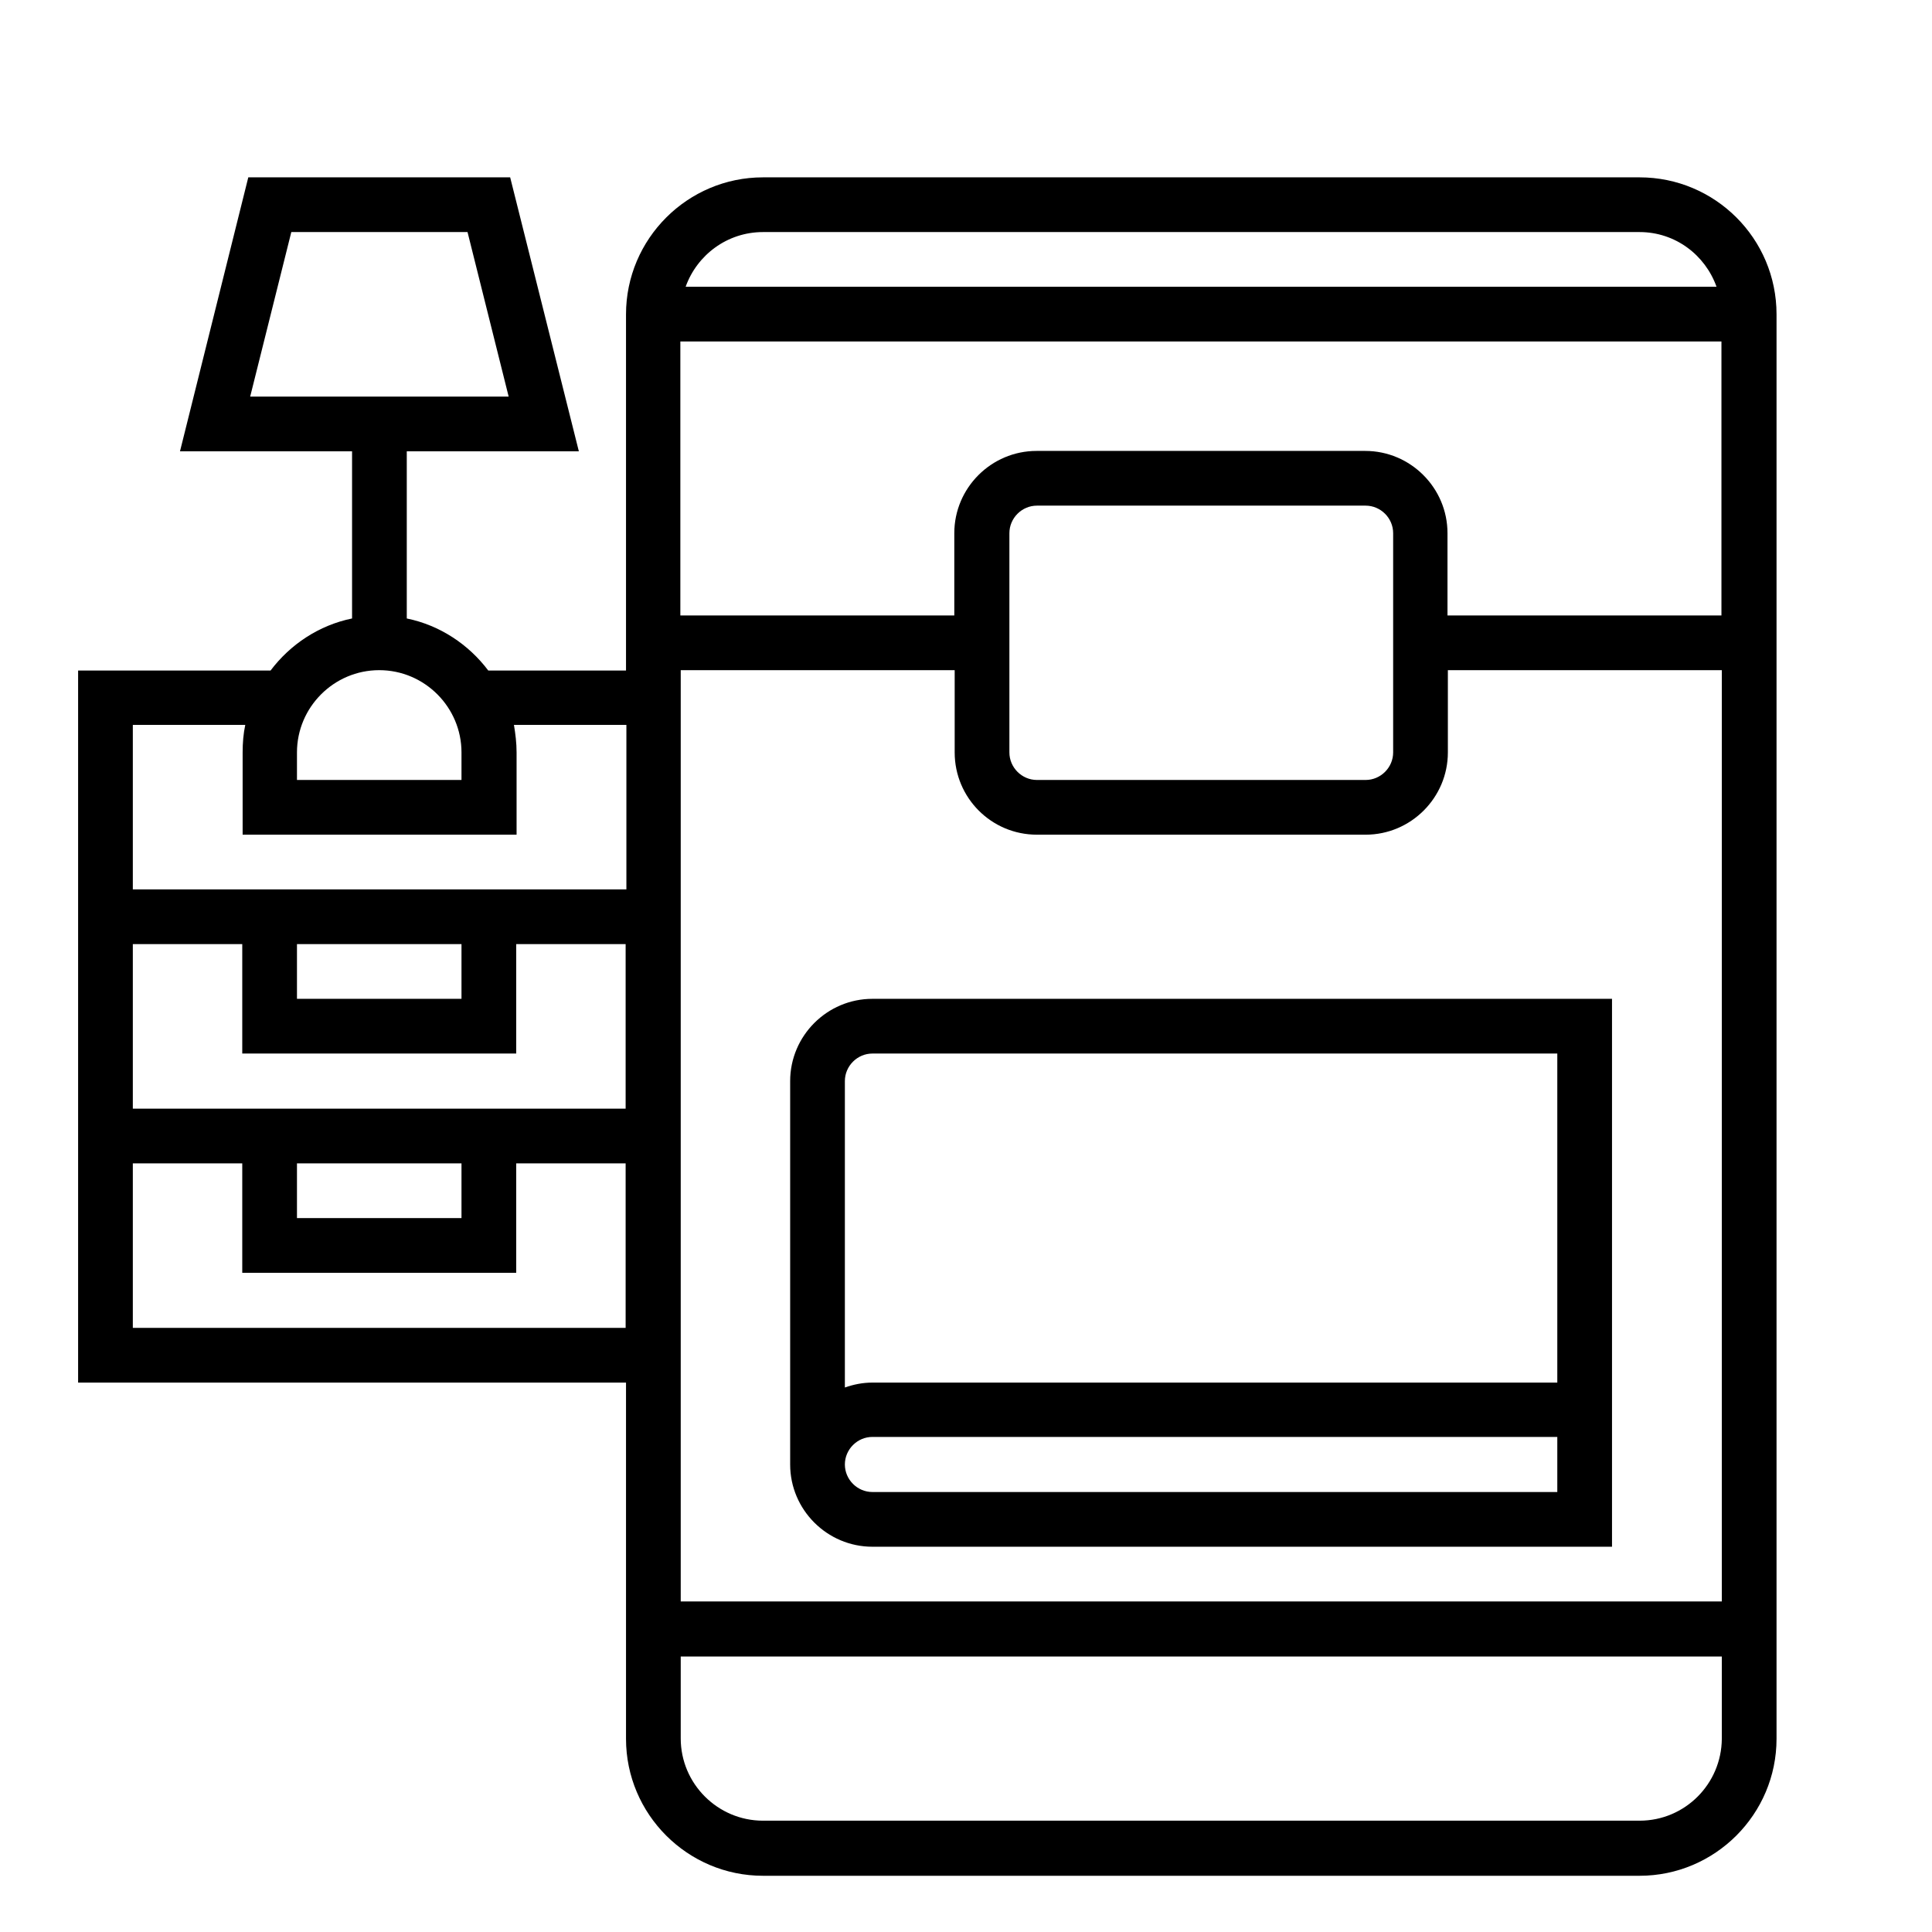 <?xml version="1.0" encoding="UTF-8"?> <!-- Generator: Adobe Illustrator 24.0.3, SVG Export Plug-In . SVG Version: 6.00 Build 0) --> <svg xmlns="http://www.w3.org/2000/svg" xmlns:xlink="http://www.w3.org/1999/xlink" version="1.1" id="Layer_35" x="0px" y="0px" viewBox="0 0 512 512" style="enable-background:new 0 0 512 512;" xml:space="preserve"> <g> <path d="M434.5,47H202.2c-20,0-36.3,16.3-36.3,36.3v94.4h-36.5c-5.2-6.9-12.8-12-21.6-13.8v-44.3h45.6L135.2,47H65.8l-18.1,72.6 h45.6v44.3c-8.8,1.8-16.4,6.9-21.6,13.8h-51v188.7h145.2v94.4c0,20,16.3,36.3,36.3,36.3h232.3c20,0,36.3-16.3,36.3-36.3V83.3 C470.8,63.2,454.5,47,434.5,47z M77.2,61.5h46.7l10.9,43.6H66.3L77.2,61.5z M78.7,308.3h43.6v14.5H78.7V308.3z M35.2,293.8v-43.6 h29v29h72.6v-29h29v43.6H35.2z M78.7,250.2h43.6v14.5H78.7V250.2z M274.8,221.2h87.1c12,0,21.8-9.8,21.8-21.8v-21.8h72.6v246.8 H180.4V177.6H253v21.8C253,211.4,262.7,221.2,274.8,221.2z M267.5,199.4v-58.1c0-4,3.3-7.3,7.3-7.3h87.1c4,0,7.3,3.3,7.3,7.3v58.1 c0,4-3.3,7.3-7.3,7.3h-87.1C270.8,206.7,267.5,203.4,267.5,199.4z M383.6,163.1v-21.8c0-12-9.8-21.8-21.8-21.8h-87.1 c-12,0-21.8,9.8-21.8,21.8v21.8h-72.6V90.5h275.9v72.6H383.6z M202.2,61.5h232.3c9.5,0,17.4,6.1,20.4,14.5H181.7 C184.7,67.6,192.7,61.5,202.2,61.5L202.2,61.5z M78.7,199.4c0-12,9.8-21.8,21.8-21.8s21.8,9.8,21.8,21.8v7.3H78.7V199.4z M65,192.1 c-0.5,2.3-0.7,4.8-0.7,7.3v21.8h72.6v-21.8c0-2.5-0.3-4.9-0.7-7.3h29.8v43.6H35.2v-43.6H65z M35.2,351.9v-43.6h29v29h72.6v-29h29 v43.6H35.2z M434.5,482.5H202.2c-12,0-21.8-9.8-21.8-21.8V439h275.9v21.8C456.2,472.8,446.5,482.5,434.5,482.5z"></path> <path d="M209.4,286.5v101.6c0,12,9.8,21.8,21.8,21.8h196v-21.8v-21.8V264.7h-196C219.2,264.7,209.4,274.5,209.4,286.5z M412.7,395.4H231.2c-4,0-7.3-3.3-7.3-7.3c0-4,3.3-7.3,7.3-7.3h181.5v7.3V395.4z M412.7,366.4H231.2c-2.6,0-5,0.5-7.3,1.3v-81.2 c0-4,3.3-7.3,7.3-7.3h181.5V366.4z"></path> </g> </svg> 